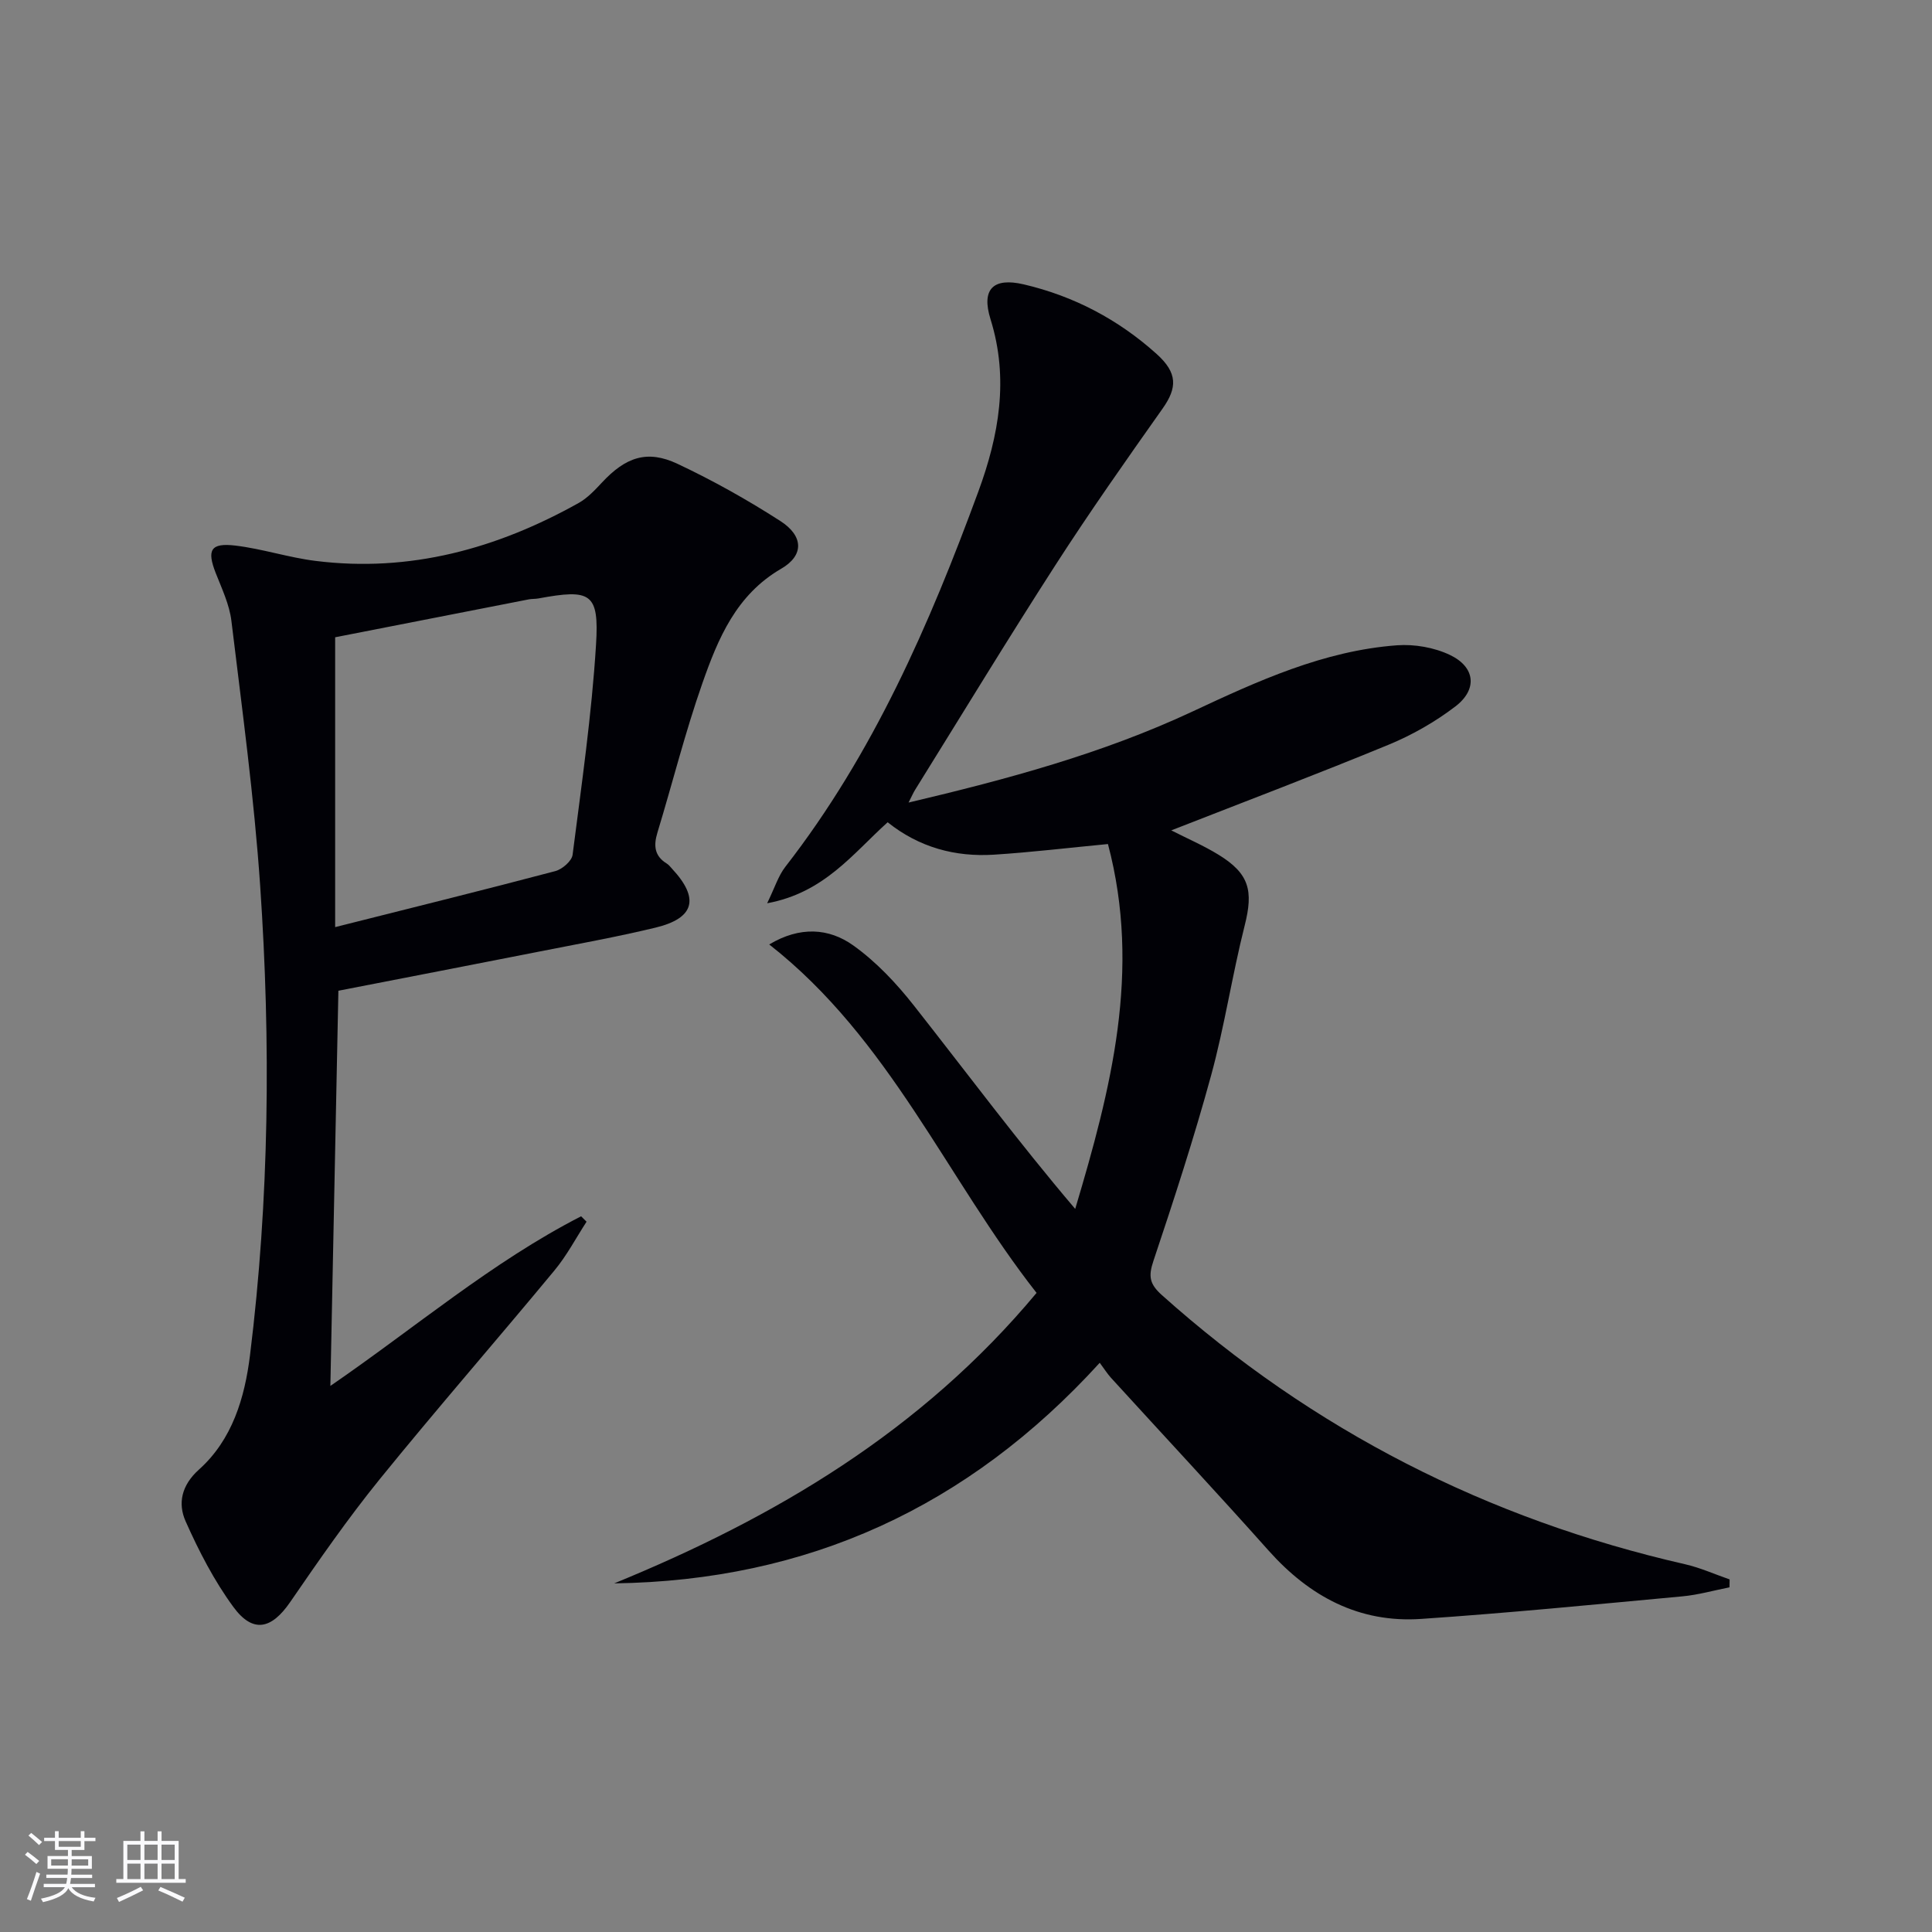<svg enable-background="new 0 0 400 400" viewBox="0 0 400 400" xmlns="http://www.w3.org/2000/svg"><rect x="0" y="0" width="400" height="400" fill="#808080" stroke="none"/><path d="m227.69 282.15c-27.27 29.94-60.55 45.12-100.52 45.67 33.31-13.64 63.58-31.51 87.44-60.14-18.64-23.76-30.39-52.58-55.35-72.14 6.37-3.82 12.37-3.38 17.37.18 4.76 3.39 8.96 7.86 12.6 12.49 10.99 13.96 21.59 28.22 33.38 42.08 7.4-24.79 13.73-49.27 6.78-75.54-8.19.78-15.88 1.71-23.59 2.2-8.04.51-15.5-1.5-22.02-6.71-7.23 6.51-13.12 14.59-24.95 16.77 1.57-3.21 2.3-5.66 3.76-7.54 18.21-23.41 29.86-50.2 39.98-77.74 4.23-11.53 6.36-23.3 2.51-35.63-1.96-6.26.57-8.69 6.85-7.23 10.38 2.42 19.62 7.29 27.53 14.41 4.4 3.95 4.27 7.02 1.25 11.3-7.55 10.68-15.09 21.39-22.17 32.38-9.9 15.36-19.4 31-29.05 46.52-.41.65-.71 1.37-1.38 2.68 20.49-4.84 40.13-10.14 58.72-18.82 13.56-6.34 27.22-12.62 42.42-13.74 3.61-.26 7.69.45 10.94 2 5.27 2.51 5.75 7.14 1.12 10.67-4.17 3.18-8.89 5.88-13.75 7.89-14.81 6.11-29.81 11.79-45.06 17.76 3.38 1.72 6.72 3.16 9.78 5.04 6.4 3.93 7.24 7.46 5.42 14.65-2.6 10.29-4.16 20.84-6.96 31.07-3.53 12.92-7.69 25.69-11.94 38.39-1.06 3.16-.82 4.76 1.75 7.06 31.29 28 67.46 46.4 108.33 55.73 3.15.72 6.15 2.08 9.22 3.14-.01.55-.02 1.09-.03 1.64-3.26.64-6.49 1.57-9.78 1.87-18.01 1.67-36.03 3.45-54.07 4.67-12.83.87-23.1-4.65-31.58-14.16-10.74-12.05-21.76-23.85-32.64-35.78-.78-.87-1.4-1.87-2.31-3.09z" fill="#010106"/><path d="m70.06 205.12c-.56 27.48-1.1 54.21-1.66 81.82 17.56-12.06 33.42-25.64 51.91-35.12.38.37.76.75 1.13 1.12-2.2 3.39-4.1 7.03-6.67 10.12-11.99 14.48-24.36 28.65-36.2 43.25-6.58 8.12-12.56 16.75-18.49 25.38-3.87 5.63-7.72 6.54-11.78.99-3.97-5.42-7.13-11.55-9.87-17.71-1.65-3.71-.86-7.46 2.76-10.71 6.92-6.2 9.48-14.88 10.57-23.67 4-32.29 4.32-64.73 2.11-97.13-1.25-18.36-3.75-36.63-5.96-54.91-.41-3.38-1.97-6.66-3.24-9.89-1.88-4.8-1.08-6.32 4.09-5.7 5.57.67 11.01 2.48 16.58 3.17 19.53 2.44 37.53-2.53 54.46-11.99 1.84-1.03 3.38-2.69 4.85-4.26 4.89-5.24 9.34-6.81 15.62-3.85 7.33 3.45 14.47 7.45 21.29 11.84 4.82 3.1 4.93 7.12.19 9.87-9.33 5.41-13.08 14.46-16.32 23.69-3.57 10.16-6.18 20.65-9.32 30.96-.82 2.7-.62 4.84 1.95 6.41.41.25.73.68 1.07 1.05 5.73 6.15 4.7 10.25-3.43 12.21-8.07 1.94-16.25 3.41-24.4 5.02-13.65 2.69-27.31 5.33-41.24 8.04zm-.67-73.18v60.01c16.18-4.08 30.92-7.72 45.59-11.6 1.43-.38 3.41-2.09 3.57-3.38 1.85-14.47 3.95-28.94 4.85-43.48.67-10.75-1.08-11.59-11.92-9.59-.65.12-1.33.07-1.98.19-13.64 2.66-27.27 5.34-40.11 7.85z" fill="#010106"/><g fill="#fafafc"><path d="m5.17 384 .55-.58c.85.61 1.65 1.24 2.4 1.87l-.59.64c-.83-.73-1.62-1.38-2.36-1.93m1.22 9.53-.82-.34c.71-1.76 1.37-3.64 1.98-5.63.24.13.5.25.76.36-.6 1.67-1.24 3.54-1.92 5.61m-.5-13.5.57-.54c.56.44 1.31 1.06 2.26 1.87l-.64.64c-.68-.66-1.41-1.32-2.19-1.97m3.25.46h2.24v-1.36h.77v1.36h4.57v-1.36h.76v1.36h2.28v.69h-2.28v1.84h-2.64v1.26h4.18v2.64h-4.21c0 .45-.02.86-.05 1.21h4.32v.69h-4.38c-.04.34-.1.75-.19 1.22h5.15v.69h-4.82c.87 1.19 2.51 1.92 4.93 2.19-.17.32-.3.57-.37.76-2.77-.49-4.52-1.41-5.26-2.76-.56 1.26-2.3 2.23-5.24 2.9-.12-.24-.26-.48-.43-.72 2.73-.55 4.38-1.34 4.96-2.38h-4.38v-.69h4.65c.1-.38.17-.79.21-1.22h-4.32v-.69h4.4c.03-.34.05-.75.05-1.21h-4.2v-2.64h4.23v-1.26h-2.69v-1.84h-2.24zm1.46 4.46v1.29h3.45c.01-.4.02-.57.01-.53v-.32-.45h-3.46zm1.55-2.59h4.57v-1.19h-4.57zm6.11 2.59h-3.42v.77c-.01.19-.01.37-.02.53h3.44z"/><path d="m32.63 379.16h.82v1.98h3.54v7.89h1.46v.78h-14.37v-.78h1.46v-7.89h3.54v-1.98h.82v1.98h2.73zm-3.49 11.48.5.73c-1.61.82-3.28 1.63-5 2.41-.13-.27-.28-.55-.44-.82 1.75-.72 3.4-1.49 4.94-2.32m-2.78-5.55h2.73v-3.18h-2.73zm0 3.95h2.73v-3.2h-2.73zm3.54-3.95h2.73v-3.18h-2.73zm0 3.95h2.73v-3.2h-2.73zm7.89 4.68c-1.84-.92-3.51-1.7-5.02-2.32l.45-.73c1.89.8 3.57 1.55 5.04 2.23zm-1.62-11.81h-2.73v3.18h2.73zm-2.73 7.13h2.73v-3.2h-2.73z"/></g></svg>